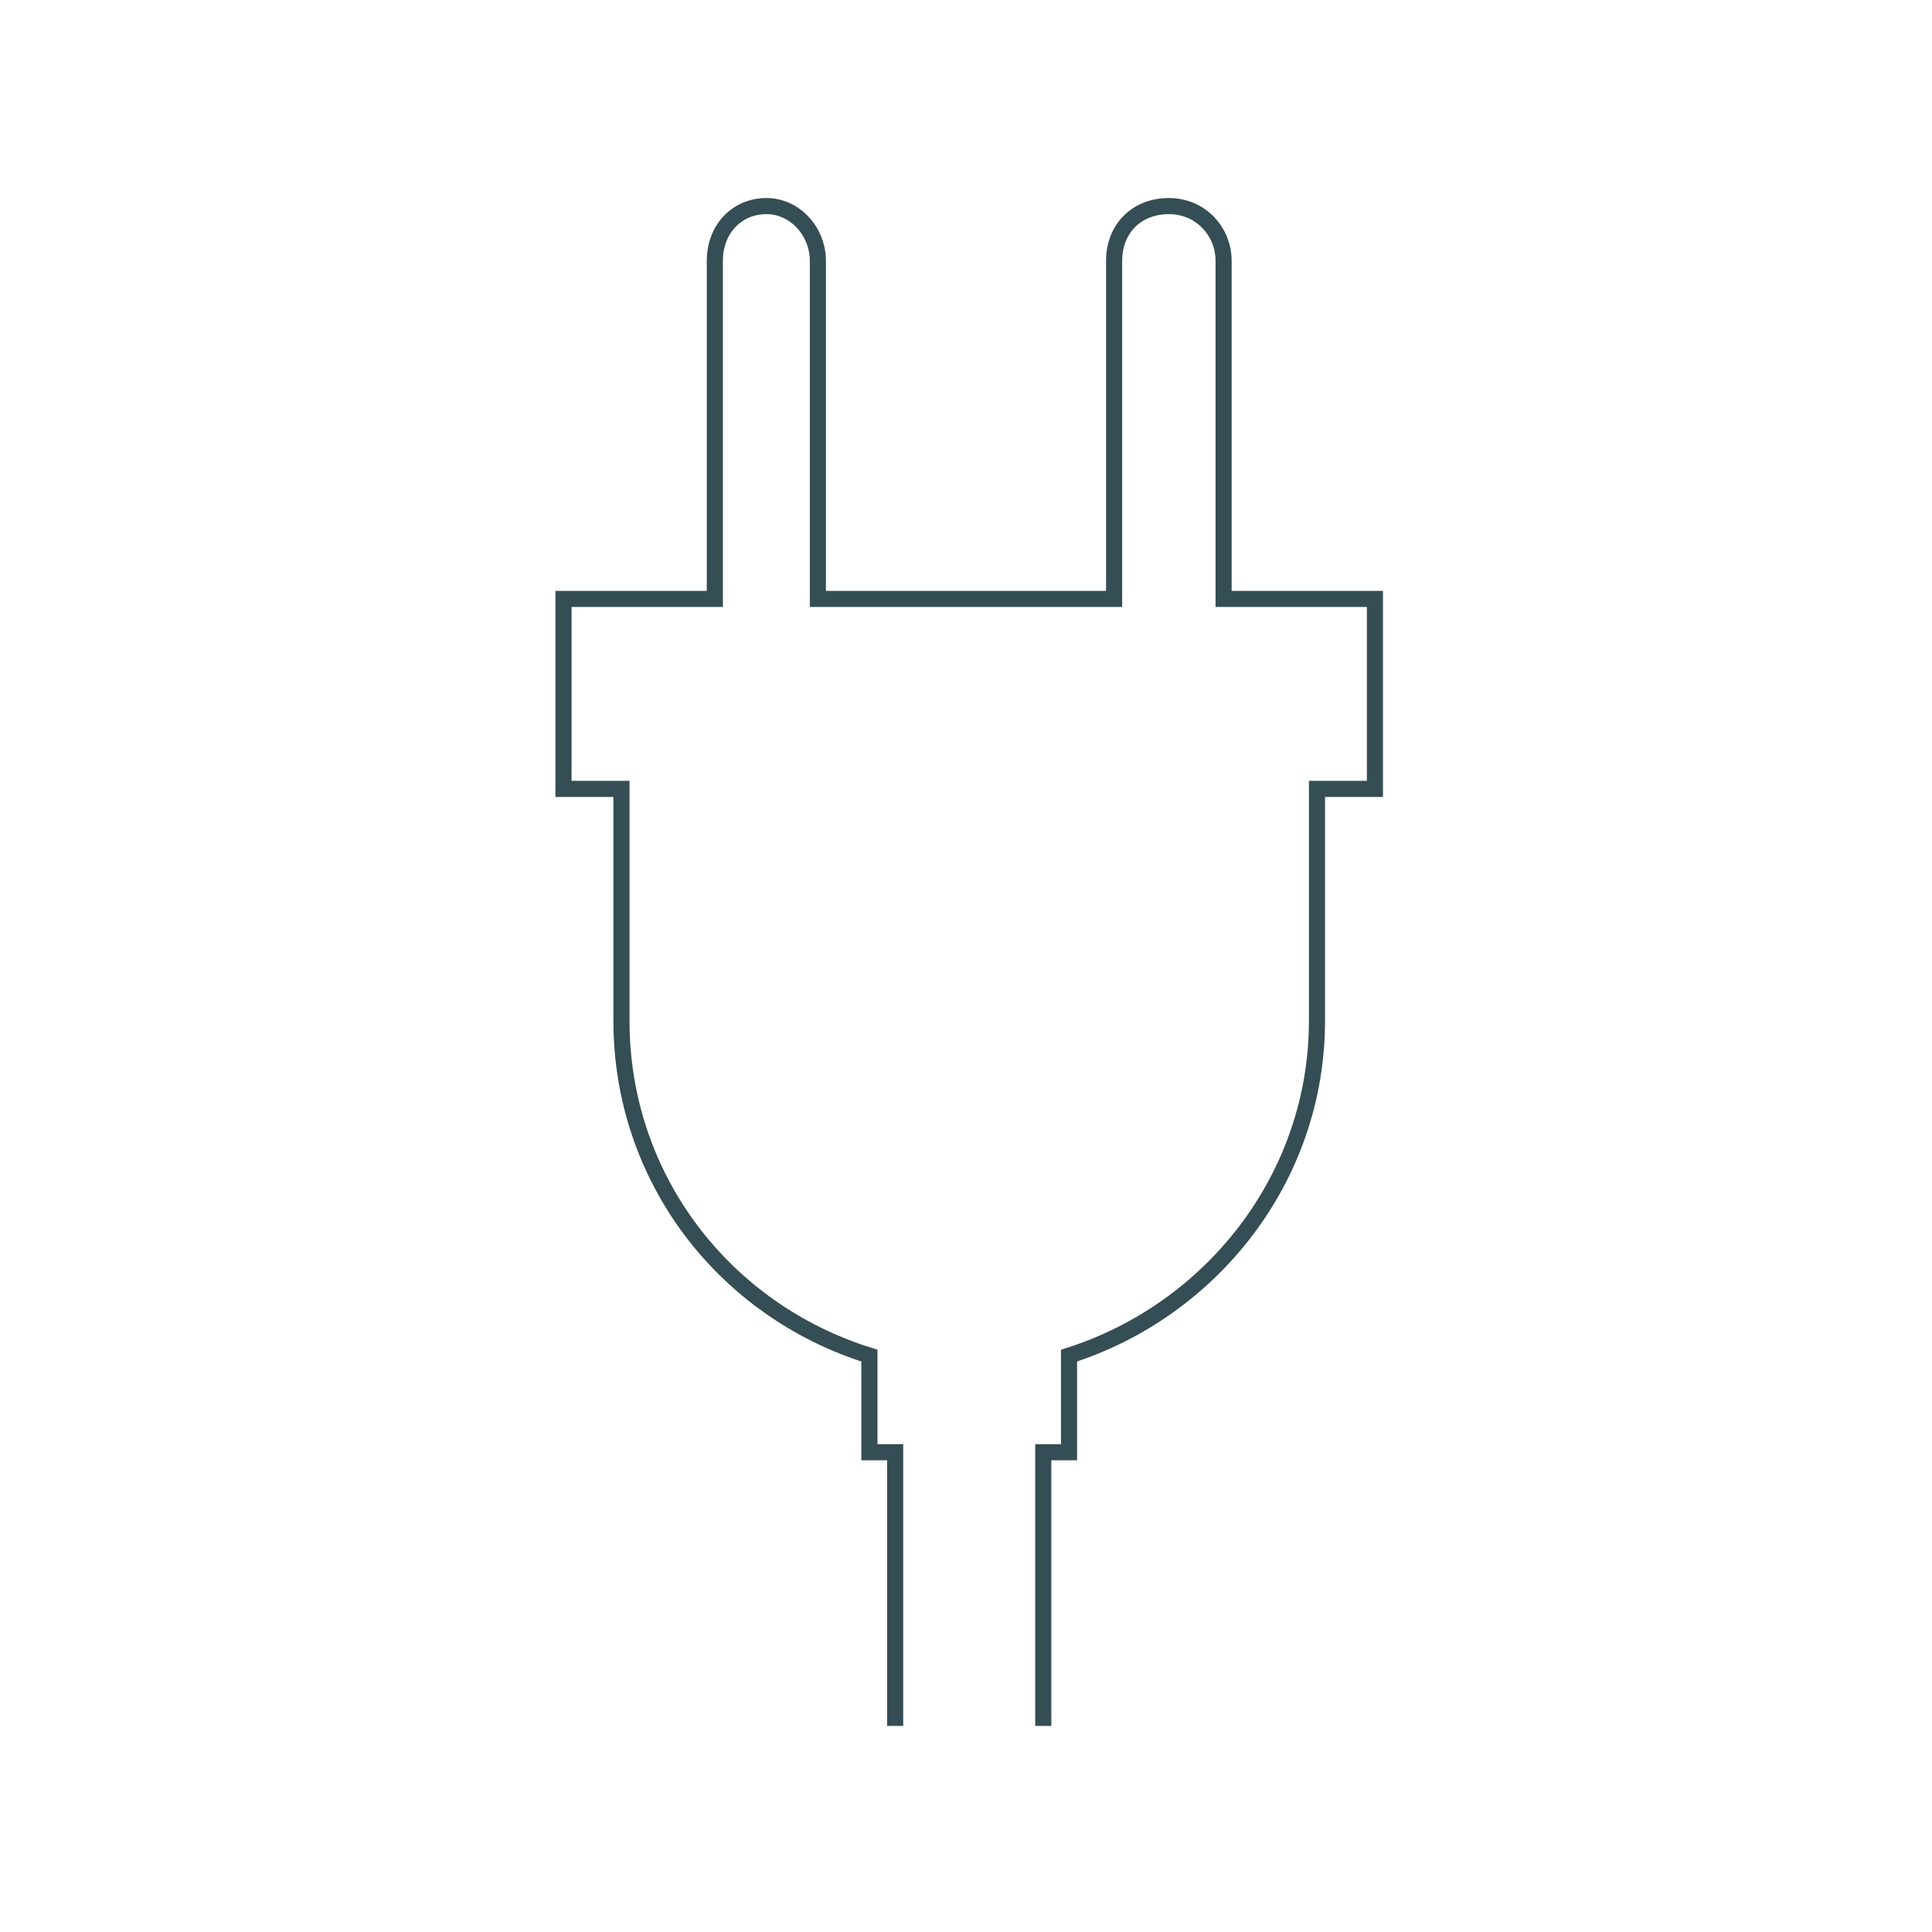 <svg xmlns="http://www.w3.org/2000/svg" id="Stikkontakt" viewBox="0 0 60 60"><defs><style>      .st0 {        fill: none;        stroke: #354d54;        stroke-miterlimit: 10;        stroke-width: .5px;      }    </style></defs><path class="st0" d="M32.4,53.6v-8.5h.8v-3c4.4-1.4,7.7-5.5,7.7-10.4v-7.2h1.8v-5.9h-4.7v-10.5c0-.9-.7-1.7-1.7-1.7s-1.7.7-1.7,1.7v10.5h-9.2v-10.5c0-.9-.7-1.7-1.6-1.7s-1.6.7-1.6,1.7v10.5h-4.7v5.9h1.8v7.2c0,4.9,3.2,9,7.7,10.4v3h.8v8.5"></path></svg>